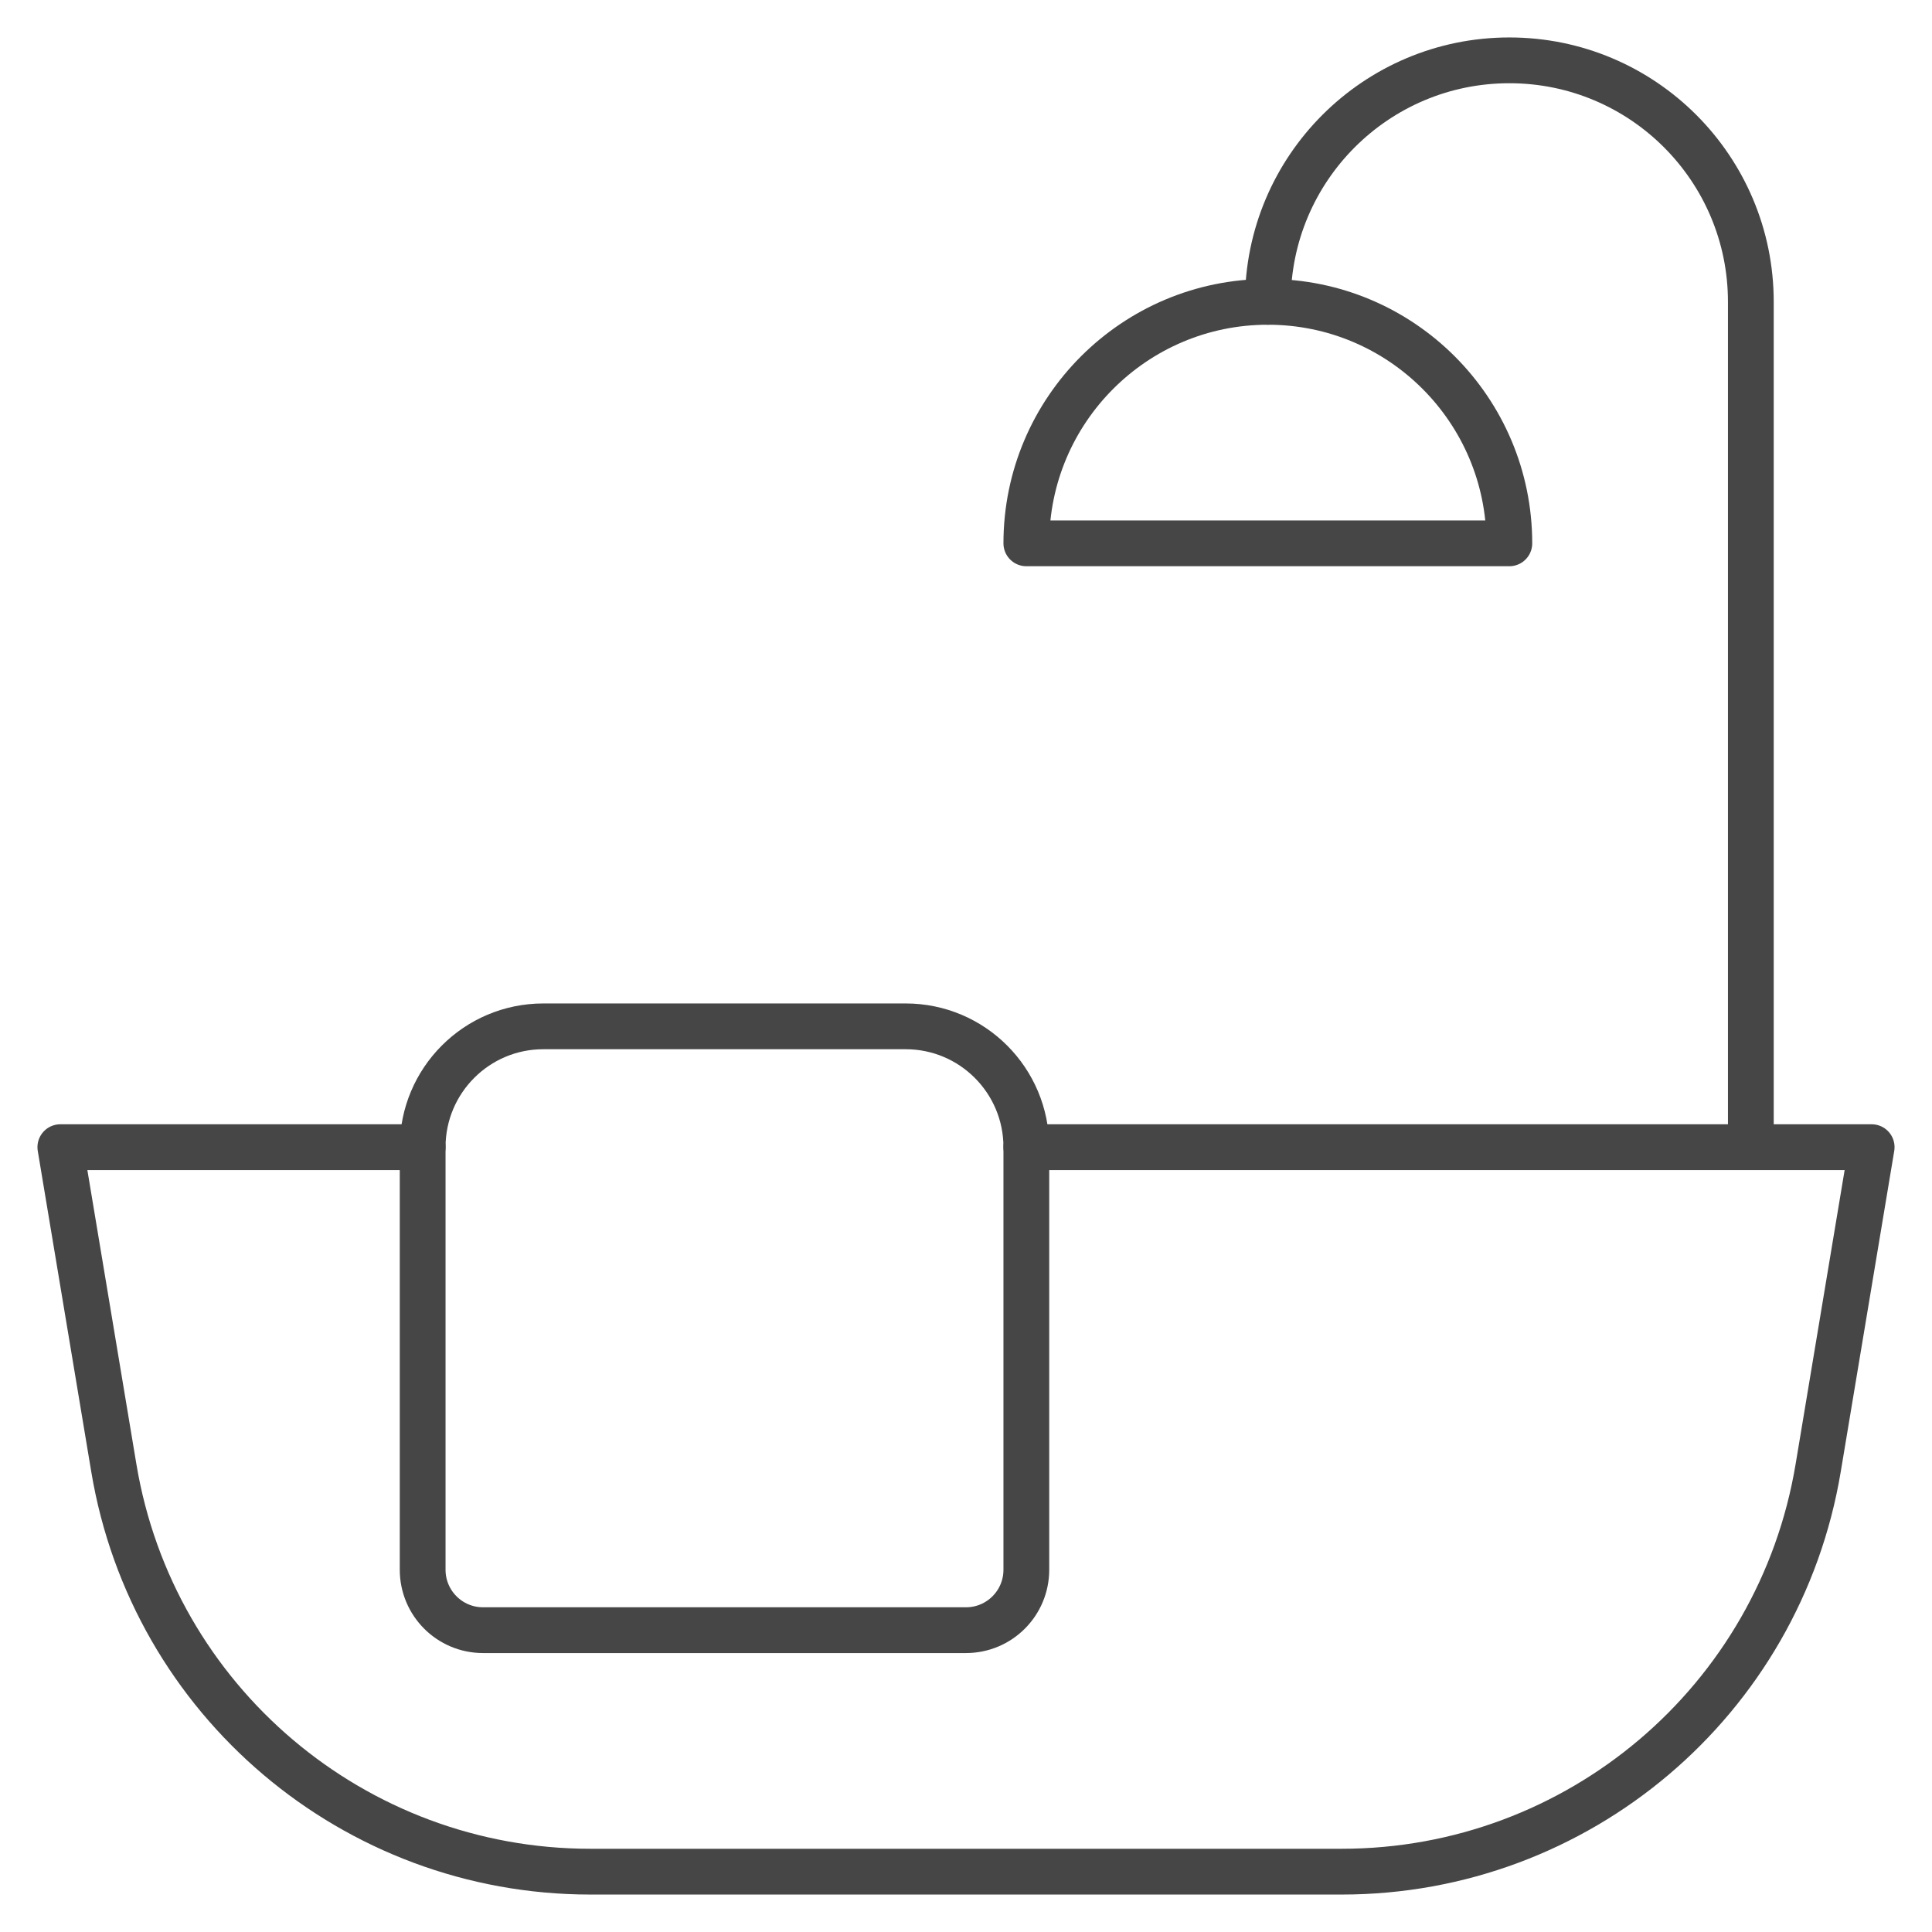 <svg width="26" height="26" viewBox="0 0 26 26" fill="none"
                            xmlns="http://www.w3.org/2000/svg">
                            <g clip-path="url(#clip0_107_120)">
                              <path
                                d="M13.812 15.438H25.188L24.468 19.756C23.946 22.89 21.234 25.188 18.056 25.188H7.944C4.766 25.188 2.054 22.89 1.532 19.756L0.812 15.438H5.688"
                                stroke="#464646" stroke-width="0.616" stroke-linecap="round"
                                stroke-linejoin="round" />
                              <path fill-rule="evenodd" clip-rule="evenodd"
                                d="M13 21.938H6.5C6.051 21.938 5.688 21.574 5.688 21.125V15.438C5.688 14.54 6.415 13.812 7.312 13.812H12.188C13.085 13.812 13.812 14.54 13.812 15.438V21.125C13.812 21.574 13.449 21.938 13 21.938Z"
                                stroke="#464646" stroke-width="0.616" stroke-linecap="round"
                                stroke-linejoin="round" />
                              <path
                                d="M17.062 4.062C17.062 2.268 18.517 0.812 20.312 0.812C22.108 0.812 23.562 2.268 23.562 4.062V15.438"
                                stroke="#464646" stroke-width="0.616" stroke-linecap="round"
                                stroke-linejoin="round" />
                              <path fill-rule="evenodd" clip-rule="evenodd"
                                d="M13.812 7.312C13.812 5.518 15.268 4.062 17.062 4.062C18.858 4.062 20.312 5.518 20.312 7.312H13.812Z"
                                stroke="#464646" stroke-width="0.616" stroke-linecap="round"
                                stroke-linejoin="round" />
                            </g>
                            <defs>
                              <clipPath id="clip0_107_120">
                                <rect width="26" height="26" fill="white" />
                              </clipPath>
                            </defs>
                          </svg>